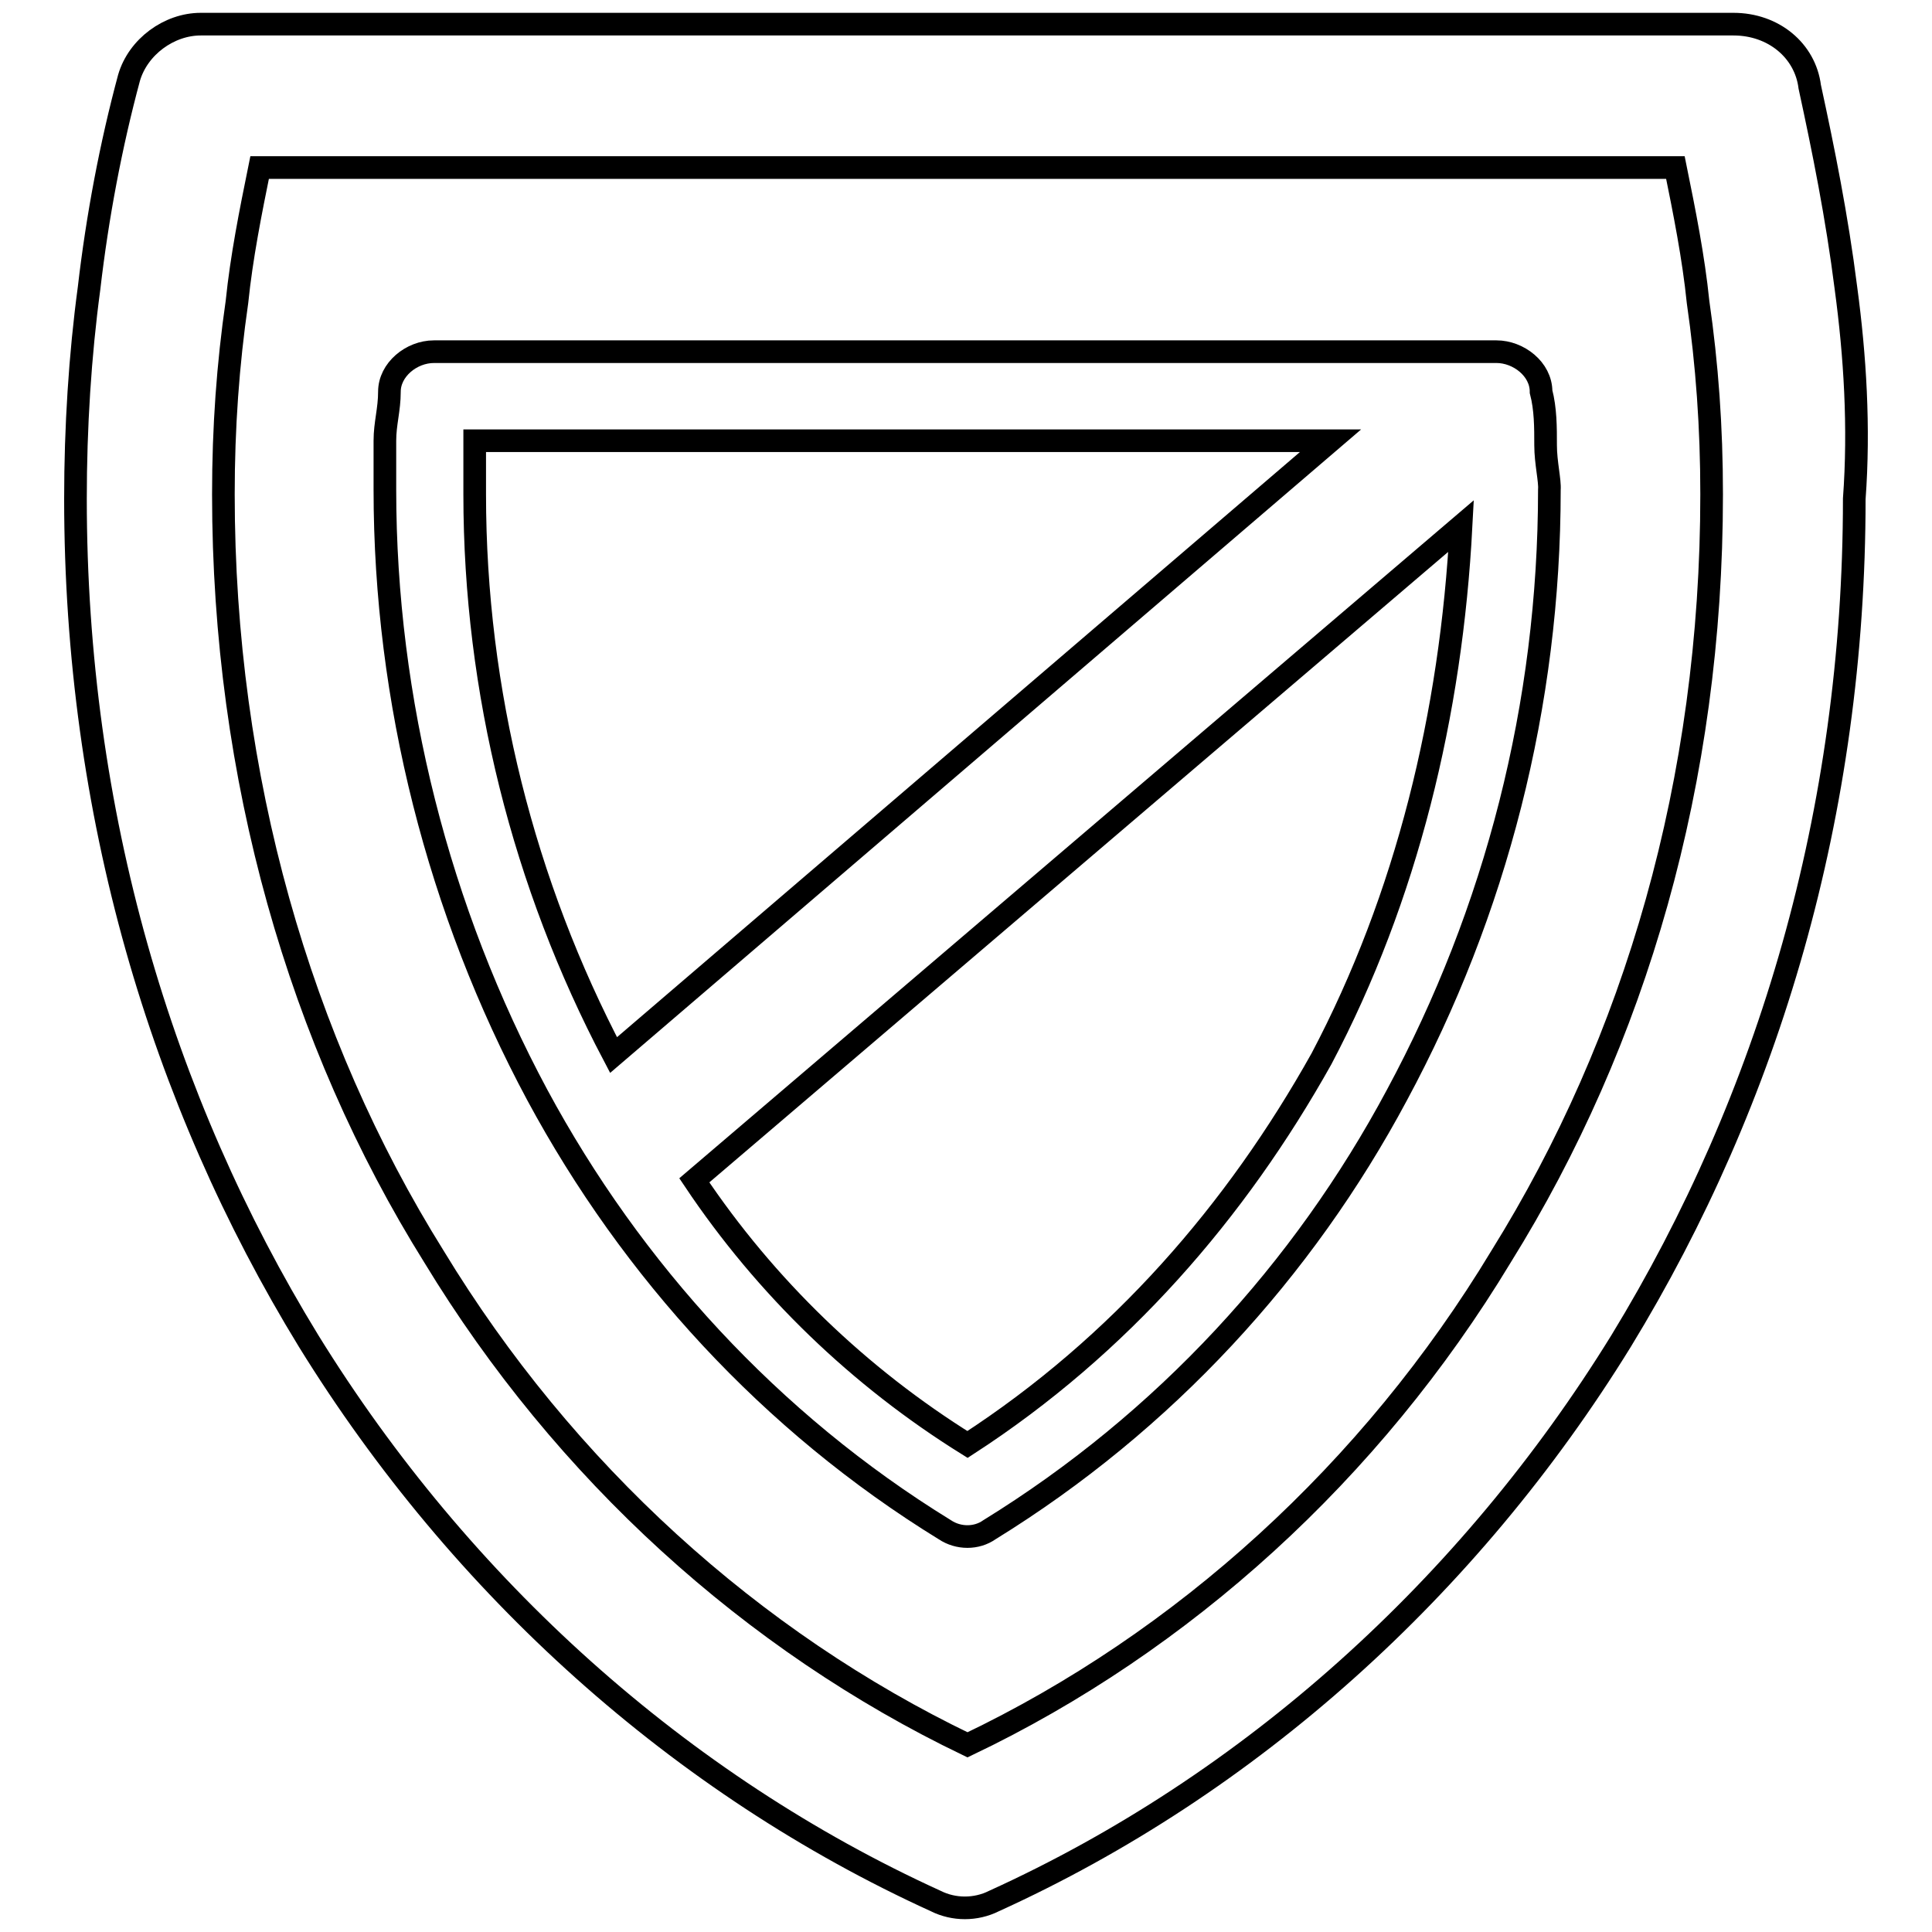 <?xml version="1.0" encoding="utf-8"?>
<!-- Svg Vector Icons : http://www.onlinewebfonts.com/icon -->
<!DOCTYPE svg PUBLIC "-//W3C//DTD SVG 1.1//EN" "http://www.w3.org/Graphics/SVG/1.1/DTD/svg11.dtd">
<svg version="1.1" xmlns="http://www.w3.org/2000/svg" xmlns:xlink="http://www.w3.org/1999/xlink" x="0px" y="0px" viewBox="0 0 256 256" enable-background="new 0 0 256 256" xml:space="preserve">
<g> <path stroke-width="3" fill-opacity="0" stroke="#000000"  d="M244.6,38.2c-1.2-9.5-3-18.4-4.8-26.7c-0.6-4.8-4.8-8.3-10.1-8.3H26.6c-4.2,0-8.3,3-9.5,7.1 c-2.4,8.9-4.2,18.4-5.3,27.9C10.6,47.1,10,56.6,10,66.1c0,41.6,11.3,79.6,30.9,111.6c20.2,32.7,49.3,58.8,83.1,74.2 c2.4,1.2,5.3,1.2,7.7,0c33.9-15.4,63-41.6,83.1-74.2c19.6-32.1,30.9-70.1,30.9-111.6C246.4,56.6,245.8,47.1,244.6,38.2L244.6,38.2z  M198.9,166.5L198.9,166.5c-17.2,28.5-42.2,51.1-70.7,64.7c-28.5-13.7-53.4-36.2-70.7-64.7c-17.8-28.5-27.9-63.5-27.9-101 c0-8.9,0.6-17.2,1.8-25.5c0.6-5.9,1.8-11.9,3-17.8H222c1.2,5.9,2.4,11.9,3,17.8c1.2,8.3,1.8,16.6,1.8,25.5 C226.8,103.5,216.7,137.9,198.9,166.5L198.9,166.5z M204.8,59L204.8,59L204.8,59L204.8,59c0-2.4,0-4.8-0.6-7.1c0-3-3-5.3-5.9-5.3 H57.5c-3,0-5.9,2.4-5.9,5.3c0,2.4-0.6,4.2-0.6,6.5l0,0c0,2.4,0,4.8,0,6.5c0,27.9,7.1,55.8,20.2,80.2c12.5,23.2,30.9,43.4,54,57.6 c1.8,1.2,4.2,1.2,5.9,0c23.2-14.3,41.6-34.4,54-57.6c13.1-24.3,20.2-51.7,20.2-80.2C205.4,63.7,204.8,61.3,204.8,59L204.8,59z  M62.9,65.5L62.9,65.5c0-2.4,0-4.8,0-5.9l0,0v-1.2h113.4l-95,81.4C69.4,117.2,62.9,91.6,62.9,65.5L62.9,65.5z M175.1,140.3 L175.1,140.3c-11.3,20.2-26.7,38-46.9,51.1c-14.3-8.9-26.7-20.8-36.2-35l101.6-86.7C192.3,94.6,186.4,118.9,175.1,140.3 L175.1,140.3z"/></g>
</svg>
